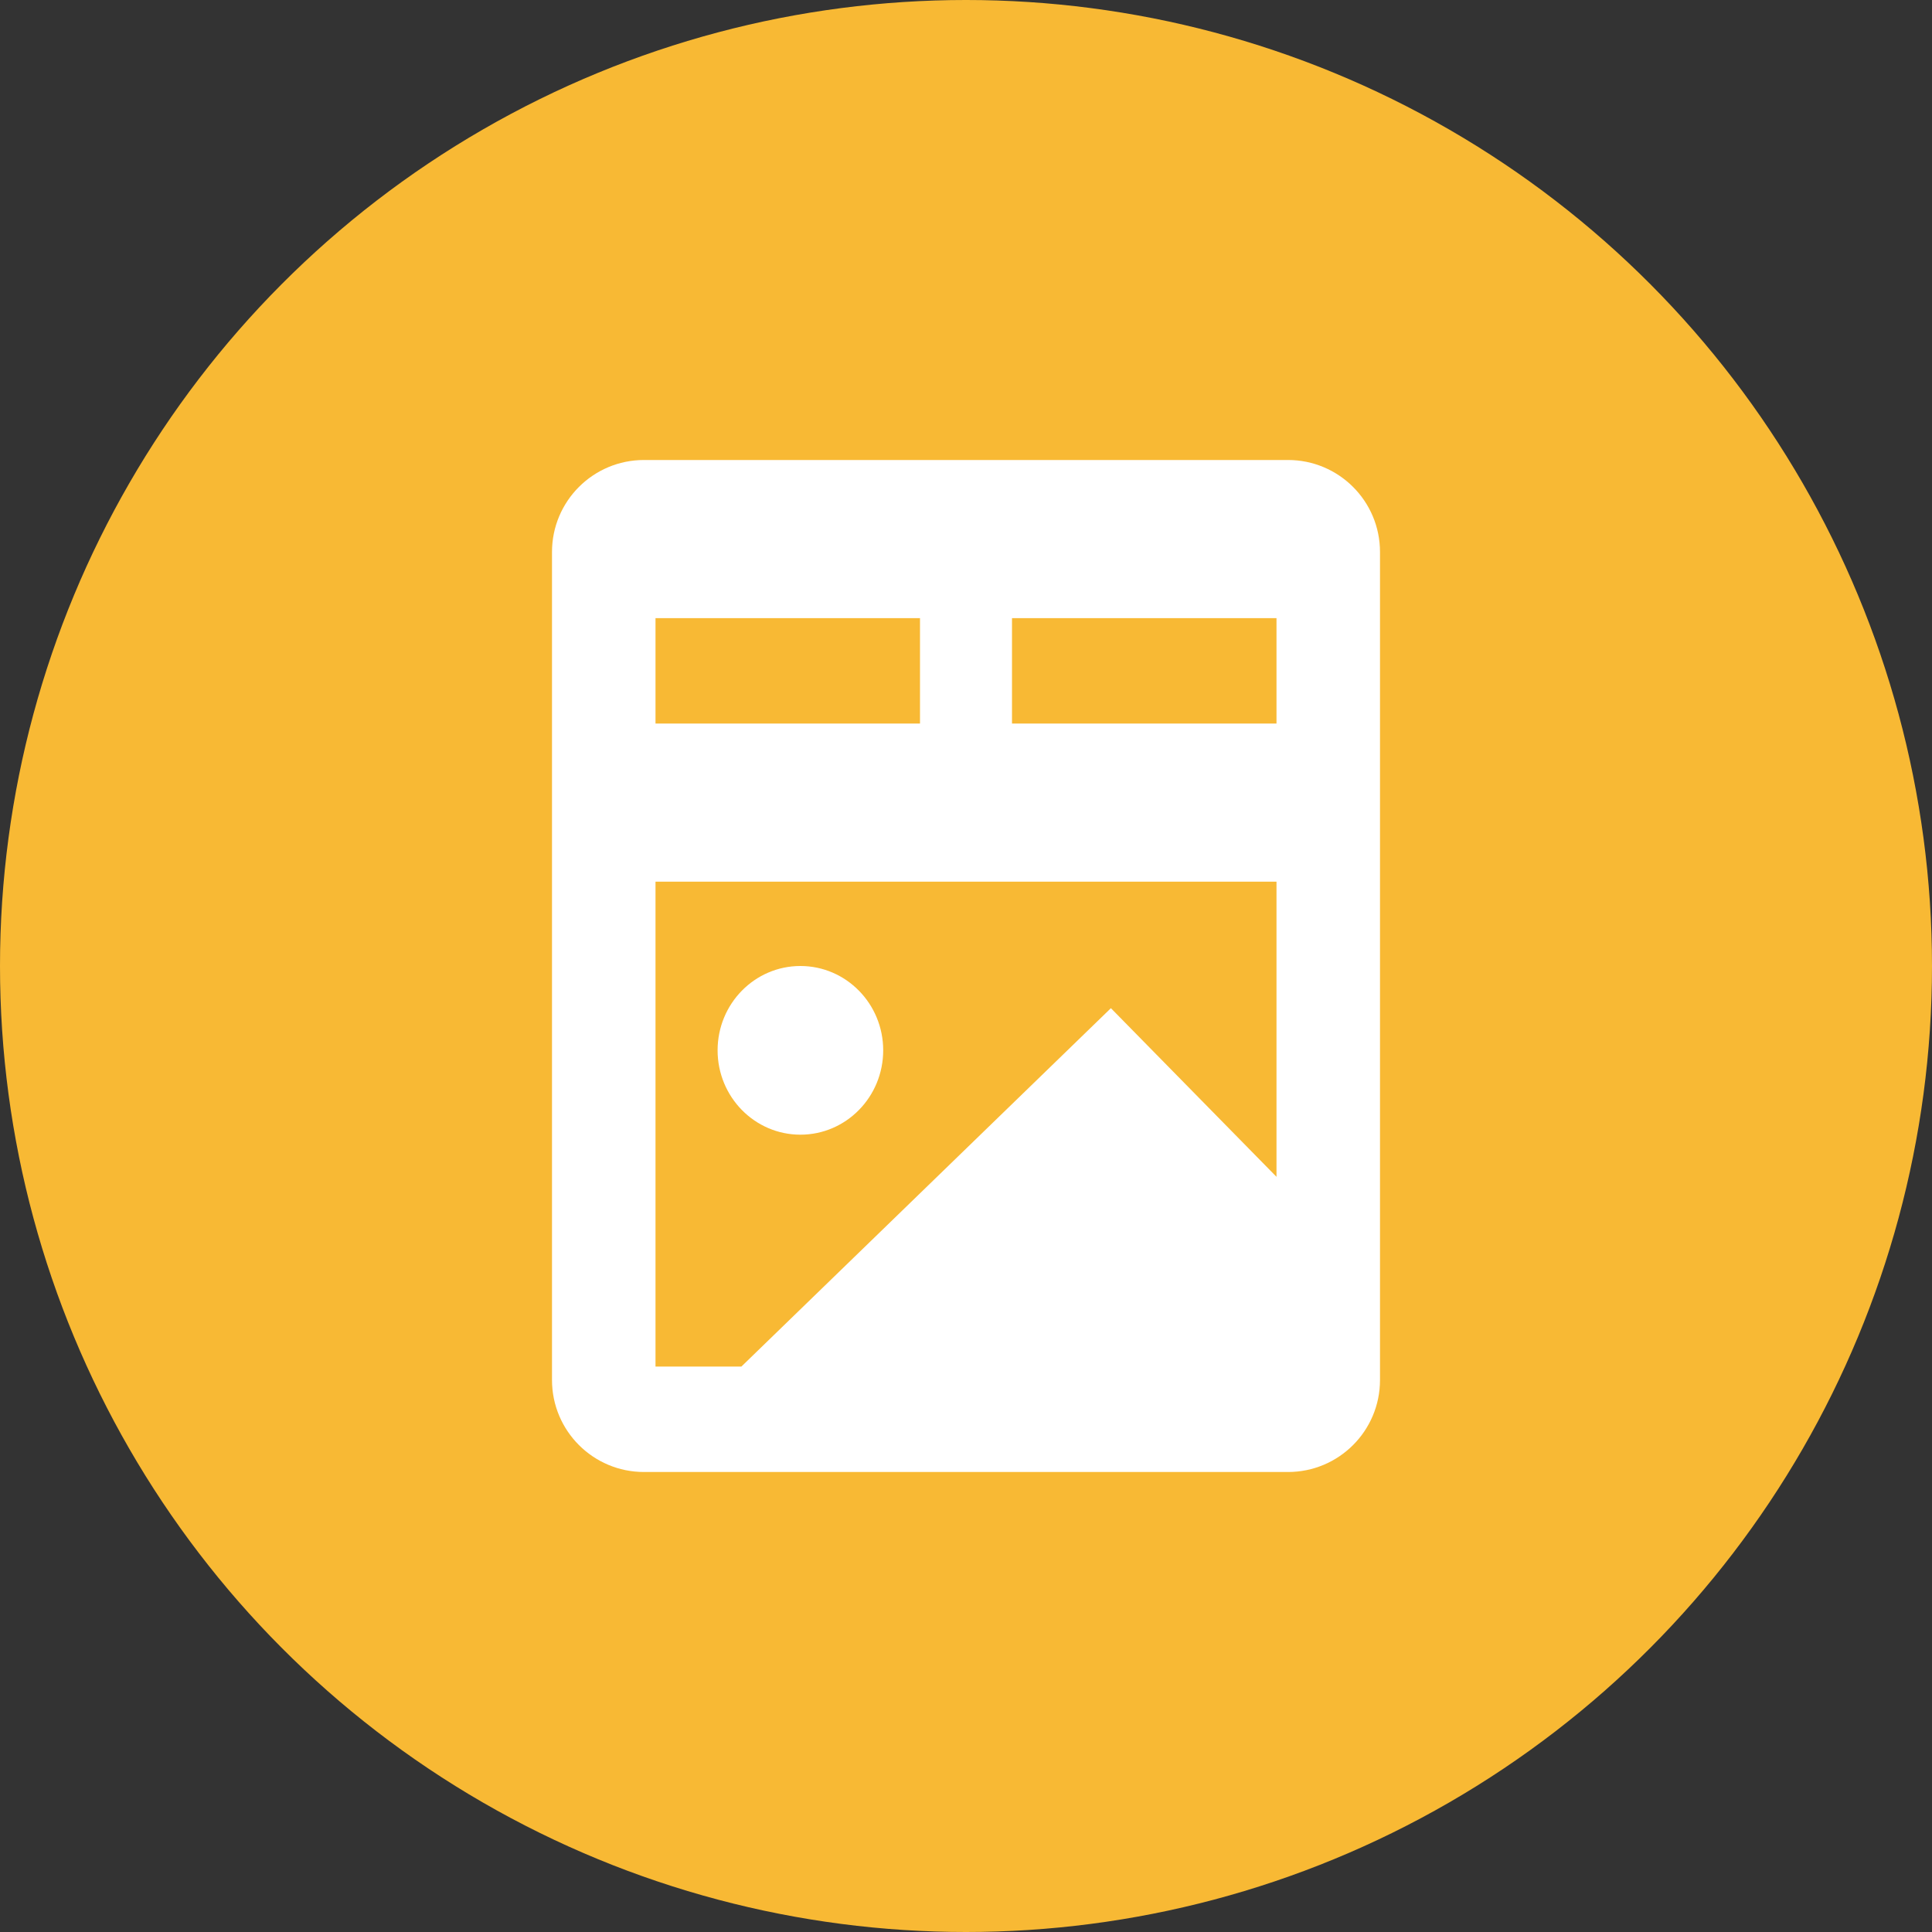 <svg viewBox="0 0 42 42" fill="none" xmlns="http://www.w3.org/2000/svg">
<rect x="0" y="0" width="42" height="42" fill="#333333" stroke="none"/>
<circle cx="21" cy="21" r="21" fill="#F8B934"/>
<path fill-rule="evenodd" clip-rule="evenodd" d="M14 10C12.895 10 12 10.895 12 12V30C12 31.105 12.895 32 14 32H28C29.105 32 30 31.105 30 30V12C30 10.895 29.105 10 28 10H14ZM24.15 21.917L27.75 25.583V19.167H14.25V29.708H16.117L24.15 21.917ZM15.6 22.833C15.6 21.821 16.406 21 17.4 21C18.394 21 19.2 21.821 19.2 22.833C19.2 23.846 18.394 24.667 17.4 24.667C16.406 24.667 15.6 23.846 15.6 22.833ZM22 13.438H27.75V15.729H22V13.438ZM20 13.438H14.25V15.729H20V13.438Z" fill="white"/>
</svg>
